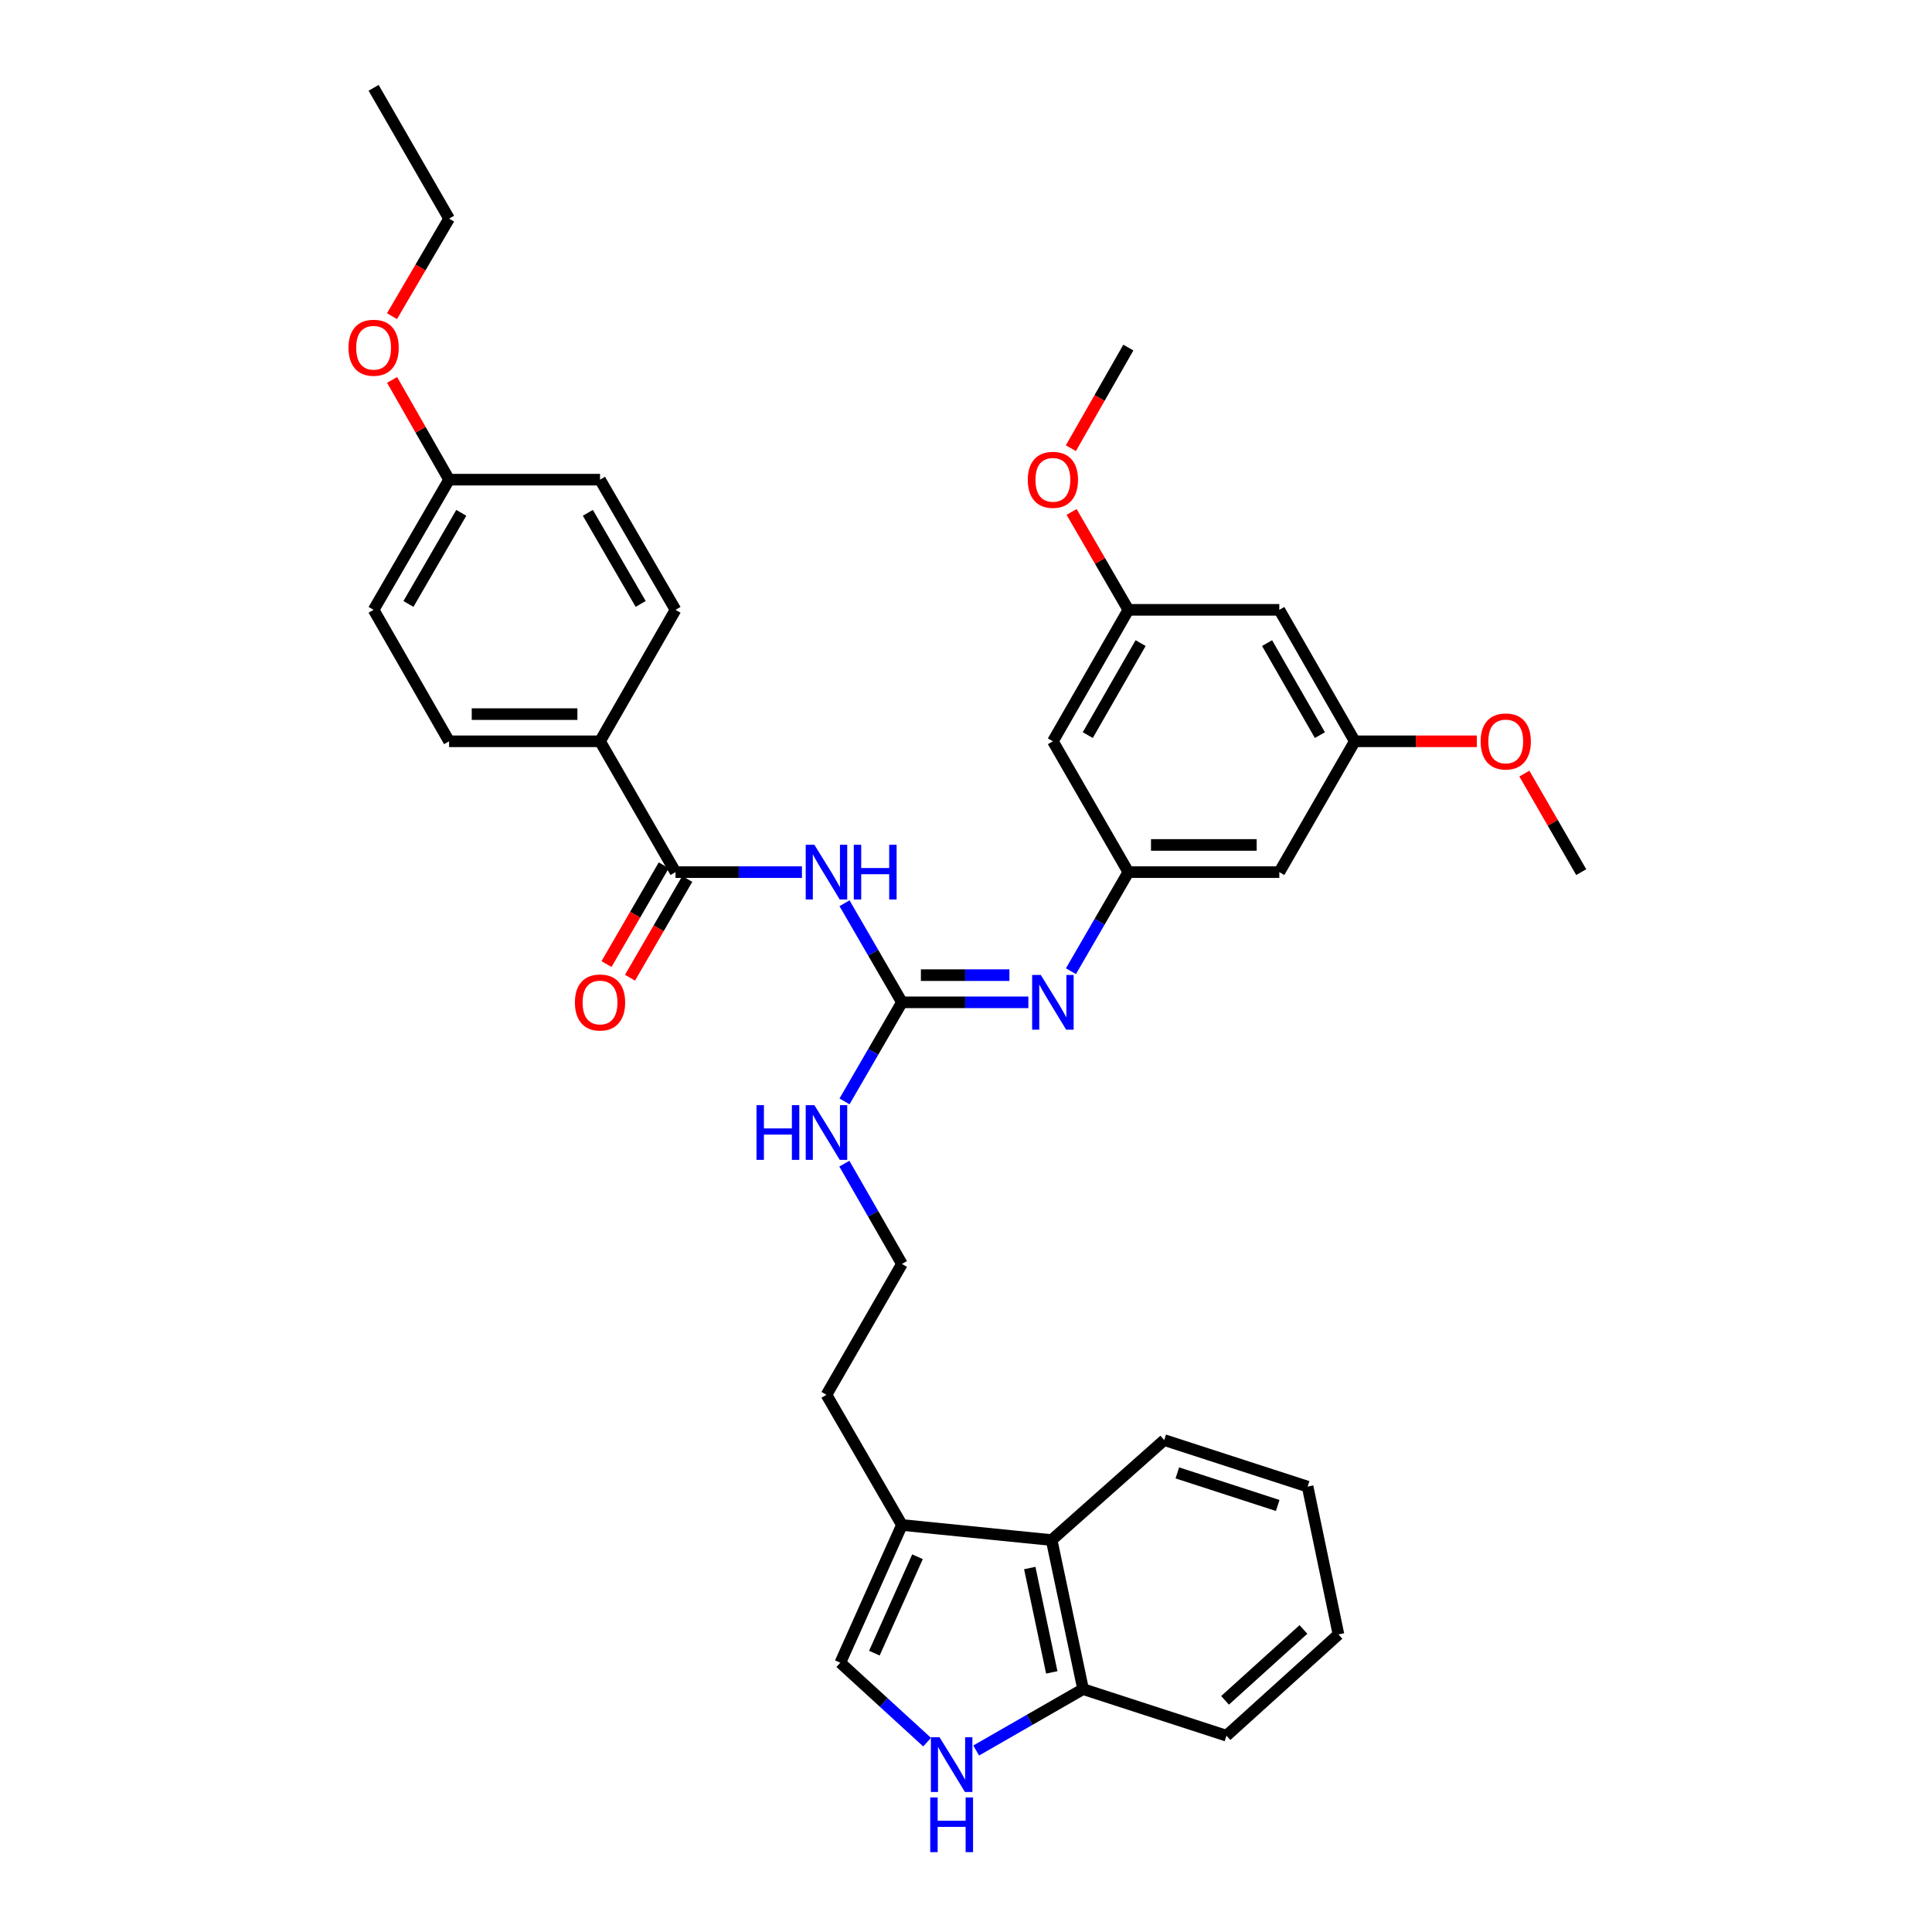 <?xml version='1.0' encoding='iso-8859-1'?>
<svg version='1.1' baseProfile='full'
              xmlns='http://www.w3.org/2000/svg'
                      xmlns:rdkit='http://www.rdkit.org/xml'
                      xmlns:xlink='http://www.w3.org/1999/xlink'
                  xml:space='preserve'
width='1000px' height='1000px' viewBox='0 0 1000 1000'>
<!-- END OF HEADER -->
<rect style='opacity:1.0;fill:#FFFFFF;stroke:none' width='1000' height='1000' x='0' y='0'> </rect>
<path class='bond-0' d='M 437.117,467.519 L 451.979,493.16' style='fill:none;fill-rule:evenodd;stroke:#0000FF;stroke-width:6px;stroke-linecap:butt;stroke-linejoin:miter;stroke-opacity:1' />
<path class='bond-0' d='M 451.979,493.16 L 466.841,518.802' style='fill:none;fill-rule:evenodd;stroke:#000000;stroke-width:6px;stroke-linecap:butt;stroke-linejoin:miter;stroke-opacity:1' />
<path class='bond-1' d='M 415.087,451.412 L 382.366,451.412' style='fill:none;fill-rule:evenodd;stroke:#0000FF;stroke-width:6px;stroke-linecap:butt;stroke-linejoin:miter;stroke-opacity:1' />
<path class='bond-1' d='M 382.366,451.412 L 349.645,451.412' style='fill:none;fill-rule:evenodd;stroke:#000000;stroke-width:6px;stroke-linecap:butt;stroke-linejoin:miter;stroke-opacity:1' />
<path class='bond-3' d='M 466.841,518.802 L 499.562,518.802' style='fill:none;fill-rule:evenodd;stroke:#000000;stroke-width:6px;stroke-linecap:butt;stroke-linejoin:miter;stroke-opacity:1' />
<path class='bond-3' d='M 499.562,518.802 L 532.283,518.802' style='fill:none;fill-rule:evenodd;stroke:#0000FF;stroke-width:6px;stroke-linecap:butt;stroke-linejoin:miter;stroke-opacity:1' />
<path class='bond-3' d='M 476.657,504.734 L 499.562,504.734' style='fill:none;fill-rule:evenodd;stroke:#000000;stroke-width:6px;stroke-linecap:butt;stroke-linejoin:miter;stroke-opacity:1' />
<path class='bond-3' d='M 499.562,504.734 L 522.467,504.734' style='fill:none;fill-rule:evenodd;stroke:#0000FF;stroke-width:6px;stroke-linecap:butt;stroke-linejoin:miter;stroke-opacity:1' />
<path class='bond-16' d='M 466.841,518.802 L 451.979,544.439' style='fill:none;fill-rule:evenodd;stroke:#000000;stroke-width:6px;stroke-linecap:butt;stroke-linejoin:miter;stroke-opacity:1' />
<path class='bond-16' d='M 451.979,544.439 L 437.118,570.077' style='fill:none;fill-rule:evenodd;stroke:#0000FF;stroke-width:6px;stroke-linecap:butt;stroke-linejoin:miter;stroke-opacity:1' />
<path class='bond-9' d='M 349.645,451.412 L 310.577,383.694' style='fill:none;fill-rule:evenodd;stroke:#000000;stroke-width:6px;stroke-linecap:butt;stroke-linejoin:miter;stroke-opacity:1' />
<path class='bond-12' d='M 343.56,447.884 L 328.741,473.445' style='fill:none;fill-rule:evenodd;stroke:#000000;stroke-width:6px;stroke-linecap:butt;stroke-linejoin:miter;stroke-opacity:1' />
<path class='bond-12' d='M 328.741,473.445 L 313.923,499.007' style='fill:none;fill-rule:evenodd;stroke:#FF0000;stroke-width:6px;stroke-linecap:butt;stroke-linejoin:miter;stroke-opacity:1' />
<path class='bond-12' d='M 355.73,454.939 L 340.911,480.501' style='fill:none;fill-rule:evenodd;stroke:#000000;stroke-width:6px;stroke-linecap:butt;stroke-linejoin:miter;stroke-opacity:1' />
<path class='bond-12' d='M 340.911,480.501 L 326.093,506.062' style='fill:none;fill-rule:evenodd;stroke:#FF0000;stroke-width:6px;stroke-linecap:butt;stroke-linejoin:miter;stroke-opacity:1' />
<path class='bond-2' d='M 479.875,901.74 L 457.411,881.18' style='fill:none;fill-rule:evenodd;stroke:#0000FF;stroke-width:6px;stroke-linecap:butt;stroke-linejoin:miter;stroke-opacity:1' />
<path class='bond-2' d='M 457.411,881.18 L 434.947,860.62' style='fill:none;fill-rule:evenodd;stroke:#000000;stroke-width:6px;stroke-linecap:butt;stroke-linejoin:miter;stroke-opacity:1' />
<path class='bond-37' d='M 505.269,906.062 L 532.934,890.175' style='fill:none;fill-rule:evenodd;stroke:#0000FF;stroke-width:6px;stroke-linecap:butt;stroke-linejoin:miter;stroke-opacity:1' />
<path class='bond-37' d='M 532.934,890.175 L 560.599,874.289' style='fill:none;fill-rule:evenodd;stroke:#000000;stroke-width:6px;stroke-linecap:butt;stroke-linejoin:miter;stroke-opacity:1' />
<path class='bond-6' d='M 554.312,502.694 L 569.174,477.053' style='fill:none;fill-rule:evenodd;stroke:#0000FF;stroke-width:6px;stroke-linecap:butt;stroke-linejoin:miter;stroke-opacity:1' />
<path class='bond-6' d='M 569.174,477.053 L 584.036,451.412' style='fill:none;fill-rule:evenodd;stroke:#000000;stroke-width:6px;stroke-linecap:butt;stroke-linejoin:miter;stroke-opacity:1' />
<path class='bond-4' d='M 434.947,860.62 L 466.841,789.33' style='fill:none;fill-rule:evenodd;stroke:#000000;stroke-width:6px;stroke-linecap:butt;stroke-linejoin:miter;stroke-opacity:1' />
<path class='bond-4' d='M 452.572,855.671 L 474.897,805.768' style='fill:none;fill-rule:evenodd;stroke:#000000;stroke-width:6px;stroke-linecap:butt;stroke-linejoin:miter;stroke-opacity:1' />
<path class='bond-5' d='M 466.841,789.33 L 427.781,721.948' style='fill:none;fill-rule:evenodd;stroke:#000000;stroke-width:6px;stroke-linecap:butt;stroke-linejoin:miter;stroke-opacity:1' />
<path class='bond-7' d='M 466.841,789.33 L 544.328,797.138' style='fill:none;fill-rule:evenodd;stroke:#000000;stroke-width:6px;stroke-linecap:butt;stroke-linejoin:miter;stroke-opacity:1' />
<path class='bond-10' d='M 584.036,451.412 L 662.172,451.412' style='fill:none;fill-rule:evenodd;stroke:#000000;stroke-width:6px;stroke-linecap:butt;stroke-linejoin:miter;stroke-opacity:1' />
<path class='bond-10' d='M 595.757,437.344 L 650.452,437.344' style='fill:none;fill-rule:evenodd;stroke:#000000;stroke-width:6px;stroke-linecap:butt;stroke-linejoin:miter;stroke-opacity:1' />
<path class='bond-11' d='M 584.036,451.412 L 544.976,383.694' style='fill:none;fill-rule:evenodd;stroke:#000000;stroke-width:6px;stroke-linecap:butt;stroke-linejoin:miter;stroke-opacity:1' />
<path class='bond-8' d='M 544.328,797.138 L 560.599,874.289' style='fill:none;fill-rule:evenodd;stroke:#000000;stroke-width:6px;stroke-linecap:butt;stroke-linejoin:miter;stroke-opacity:1' />
<path class='bond-8' d='M 533.004,811.613 L 544.394,865.619' style='fill:none;fill-rule:evenodd;stroke:#000000;stroke-width:6px;stroke-linecap:butt;stroke-linejoin:miter;stroke-opacity:1' />
<path class='bond-27' d='M 544.328,797.138 L 602.597,745.378' style='fill:none;fill-rule:evenodd;stroke:#000000;stroke-width:6px;stroke-linecap:butt;stroke-linejoin:miter;stroke-opacity:1' />
<path class='bond-28' d='M 560.599,874.289 L 634.819,898.39' style='fill:none;fill-rule:evenodd;stroke:#000000;stroke-width:6px;stroke-linecap:butt;stroke-linejoin:miter;stroke-opacity:1' />
<path class='bond-17' d='M 310.577,383.694 L 232.449,383.694' style='fill:none;fill-rule:evenodd;stroke:#000000;stroke-width:6px;stroke-linecap:butt;stroke-linejoin:miter;stroke-opacity:1' />
<path class='bond-17' d='M 298.858,369.626 L 244.168,369.626' style='fill:none;fill-rule:evenodd;stroke:#000000;stroke-width:6px;stroke-linecap:butt;stroke-linejoin:miter;stroke-opacity:1' />
<path class='bond-18' d='M 310.577,383.694 L 349.645,315.655' style='fill:none;fill-rule:evenodd;stroke:#000000;stroke-width:6px;stroke-linecap:butt;stroke-linejoin:miter;stroke-opacity:1' />
<path class='bond-13' d='M 662.172,451.412 L 701.24,383.694' style='fill:none;fill-rule:evenodd;stroke:#000000;stroke-width:6px;stroke-linecap:butt;stroke-linejoin:miter;stroke-opacity:1' />
<path class='bond-14' d='M 544.976,383.694 L 584.036,315.655' style='fill:none;fill-rule:evenodd;stroke:#000000;stroke-width:6px;stroke-linecap:butt;stroke-linejoin:miter;stroke-opacity:1' />
<path class='bond-14' d='M 563.035,380.491 L 590.377,332.864' style='fill:none;fill-rule:evenodd;stroke:#000000;stroke-width:6px;stroke-linecap:butt;stroke-linejoin:miter;stroke-opacity:1' />
<path class='bond-24' d='M 701.24,383.694 L 732.827,383.694' style='fill:none;fill-rule:evenodd;stroke:#000000;stroke-width:6px;stroke-linecap:butt;stroke-linejoin:miter;stroke-opacity:1' />
<path class='bond-24' d='M 732.827,383.694 L 764.415,383.694' style='fill:none;fill-rule:evenodd;stroke:#FF0000;stroke-width:6px;stroke-linecap:butt;stroke-linejoin:miter;stroke-opacity:1' />
<path class='bond-36' d='M 701.24,383.694 L 662.172,315.655' style='fill:none;fill-rule:evenodd;stroke:#000000;stroke-width:6px;stroke-linecap:butt;stroke-linejoin:miter;stroke-opacity:1' />
<path class='bond-36' d='M 683.181,380.493 L 655.833,332.866' style='fill:none;fill-rule:evenodd;stroke:#000000;stroke-width:6px;stroke-linecap:butt;stroke-linejoin:miter;stroke-opacity:1' />
<path class='bond-15' d='M 584.036,315.655 L 662.172,315.655' style='fill:none;fill-rule:evenodd;stroke:#000000;stroke-width:6px;stroke-linecap:butt;stroke-linejoin:miter;stroke-opacity:1' />
<path class='bond-23' d='M 584.036,315.655 L 569.349,290.317' style='fill:none;fill-rule:evenodd;stroke:#000000;stroke-width:6px;stroke-linecap:butt;stroke-linejoin:miter;stroke-opacity:1' />
<path class='bond-23' d='M 569.349,290.317 L 554.661,264.98' style='fill:none;fill-rule:evenodd;stroke:#FF0000;stroke-width:6px;stroke-linecap:butt;stroke-linejoin:miter;stroke-opacity:1' />
<path class='bond-22' d='M 437.036,602.305 L 451.938,628.264' style='fill:none;fill-rule:evenodd;stroke:#0000FF;stroke-width:6px;stroke-linecap:butt;stroke-linejoin:miter;stroke-opacity:1' />
<path class='bond-22' d='M 451.938,628.264 L 466.841,654.222' style='fill:none;fill-rule:evenodd;stroke:#000000;stroke-width:6px;stroke-linecap:butt;stroke-linejoin:miter;stroke-opacity:1' />
<path class='bond-21' d='M 232.449,383.694 L 193.381,315.655' style='fill:none;fill-rule:evenodd;stroke:#000000;stroke-width:6px;stroke-linecap:butt;stroke-linejoin:miter;stroke-opacity:1' />
<path class='bond-20' d='M 349.645,315.655 L 310.577,248.273' style='fill:none;fill-rule:evenodd;stroke:#000000;stroke-width:6px;stroke-linecap:butt;stroke-linejoin:miter;stroke-opacity:1' />
<path class='bond-20' d='M 331.615,312.604 L 304.268,265.436' style='fill:none;fill-rule:evenodd;stroke:#000000;stroke-width:6px;stroke-linecap:butt;stroke-linejoin:miter;stroke-opacity:1' />
<path class='bond-19' d='M 232.449,248.273 L 310.577,248.273' style='fill:none;fill-rule:evenodd;stroke:#000000;stroke-width:6px;stroke-linecap:butt;stroke-linejoin:miter;stroke-opacity:1' />
<path class='bond-26' d='M 232.449,248.273 L 217.695,222.454' style='fill:none;fill-rule:evenodd;stroke:#000000;stroke-width:6px;stroke-linecap:butt;stroke-linejoin:miter;stroke-opacity:1' />
<path class='bond-26' d='M 217.695,222.454 L 202.941,196.635' style='fill:none;fill-rule:evenodd;stroke:#FF0000;stroke-width:6px;stroke-linecap:butt;stroke-linejoin:miter;stroke-opacity:1' />
<path class='bond-35' d='M 232.449,248.273 L 193.381,315.655' style='fill:none;fill-rule:evenodd;stroke:#000000;stroke-width:6px;stroke-linecap:butt;stroke-linejoin:miter;stroke-opacity:1' />
<path class='bond-35' d='M 238.759,265.436 L 211.411,312.604' style='fill:none;fill-rule:evenodd;stroke:#000000;stroke-width:6px;stroke-linecap:butt;stroke-linejoin:miter;stroke-opacity:1' />
<path class='bond-25' d='M 466.841,654.222 L 427.781,721.948' style='fill:none;fill-rule:evenodd;stroke:#000000;stroke-width:6px;stroke-linecap:butt;stroke-linejoin:miter;stroke-opacity:1' />
<path class='bond-30' d='M 554.283,231.984 L 569.159,205.945' style='fill:none;fill-rule:evenodd;stroke:#FF0000;stroke-width:6px;stroke-linecap:butt;stroke-linejoin:miter;stroke-opacity:1' />
<path class='bond-30' d='M 569.159,205.945 L 584.036,179.906' style='fill:none;fill-rule:evenodd;stroke:#000000;stroke-width:6px;stroke-linecap:butt;stroke-linejoin:miter;stroke-opacity:1' />
<path class='bond-31' d='M 789.011,400.408 L 803.723,425.91' style='fill:none;fill-rule:evenodd;stroke:#FF0000;stroke-width:6px;stroke-linecap:butt;stroke-linejoin:miter;stroke-opacity:1' />
<path class='bond-31' d='M 803.723,425.91 L 818.436,451.412' style='fill:none;fill-rule:evenodd;stroke:#000000;stroke-width:6px;stroke-linecap:butt;stroke-linejoin:miter;stroke-opacity:1' />
<path class='bond-29' d='M 202.895,163.653 L 217.672,138.409' style='fill:none;fill-rule:evenodd;stroke:#FF0000;stroke-width:6px;stroke-linecap:butt;stroke-linejoin:miter;stroke-opacity:1' />
<path class='bond-29' d='M 217.672,138.409 L 232.449,113.165' style='fill:none;fill-rule:evenodd;stroke:#000000;stroke-width:6px;stroke-linecap:butt;stroke-linejoin:miter;stroke-opacity:1' />
<path class='bond-33' d='M 602.597,745.378 L 676.818,769.464' style='fill:none;fill-rule:evenodd;stroke:#000000;stroke-width:6px;stroke-linecap:butt;stroke-linejoin:miter;stroke-opacity:1' />
<path class='bond-33' d='M 609.388,762.371 L 661.342,779.232' style='fill:none;fill-rule:evenodd;stroke:#000000;stroke-width:6px;stroke-linecap:butt;stroke-linejoin:miter;stroke-opacity:1' />
<path class='bond-38' d='M 634.819,898.39 L 692.784,845.974' style='fill:none;fill-rule:evenodd;stroke:#000000;stroke-width:6px;stroke-linecap:butt;stroke-linejoin:miter;stroke-opacity:1' />
<path class='bond-38' d='M 634.079,880.094 L 674.654,843.403' style='fill:none;fill-rule:evenodd;stroke:#000000;stroke-width:6px;stroke-linecap:butt;stroke-linejoin:miter;stroke-opacity:1' />
<path class='bond-32' d='M 232.449,113.165 L 193.381,45.455' style='fill:none;fill-rule:evenodd;stroke:#000000;stroke-width:6px;stroke-linecap:butt;stroke-linejoin:miter;stroke-opacity:1' />
<path class='bond-34' d='M 676.818,769.464 L 692.784,845.974' style='fill:none;fill-rule:evenodd;stroke:#000000;stroke-width:6px;stroke-linecap:butt;stroke-linejoin:miter;stroke-opacity:1' />
<path  class='atom-0' d='M 421.521 437.252
L 430.801 452.252
Q 431.721 453.732, 433.201 456.412
Q 434.681 459.092, 434.761 459.252
L 434.761 437.252
L 438.521 437.252
L 438.521 465.572
L 434.641 465.572
L 424.681 449.172
Q 423.521 447.252, 422.281 445.052
Q 421.081 442.852, 420.721 442.172
L 420.721 465.572
L 417.041 465.572
L 417.041 437.252
L 421.521 437.252
' fill='#0000FF'/>
<path  class='atom-0' d='M 441.921 437.252
L 445.761 437.252
L 445.761 449.292
L 460.241 449.292
L 460.241 437.252
L 464.081 437.252
L 464.081 465.572
L 460.241 465.572
L 460.241 452.492
L 445.761 452.492
L 445.761 465.572
L 441.921 465.572
L 441.921 437.252
' fill='#0000FF'/>
<path  class='atom-3' d='M 486.308 899.196
L 495.588 914.196
Q 496.508 915.676, 497.988 918.356
Q 499.468 921.036, 499.548 921.196
L 499.548 899.196
L 503.308 899.196
L 503.308 927.516
L 499.428 927.516
L 489.468 911.116
Q 488.308 909.196, 487.068 906.996
Q 485.868 904.796, 485.508 904.116
L 485.508 927.516
L 481.828 927.516
L 481.828 899.196
L 486.308 899.196
' fill='#0000FF'/>
<path  class='atom-3' d='M 481.488 930.348
L 485.328 930.348
L 485.328 942.388
L 499.808 942.388
L 499.808 930.348
L 503.648 930.348
L 503.648 958.668
L 499.808 958.668
L 499.808 945.588
L 485.328 945.588
L 485.328 958.668
L 481.488 958.668
L 481.488 930.348
' fill='#0000FF'/>
<path  class='atom-4' d='M 538.716 504.642
L 547.996 519.642
Q 548.916 521.122, 550.396 523.802
Q 551.876 526.482, 551.956 526.642
L 551.956 504.642
L 555.716 504.642
L 555.716 532.962
L 551.836 532.962
L 541.876 516.562
Q 540.716 514.642, 539.476 512.442
Q 538.276 510.242, 537.916 509.562
L 537.916 532.962
L 534.236 532.962
L 534.236 504.642
L 538.716 504.642
' fill='#0000FF'/>
<path  class='atom-13' d='M 297.577 518.882
Q 297.577 512.082, 300.937 508.282
Q 304.297 504.482, 310.577 504.482
Q 316.857 504.482, 320.217 508.282
Q 323.577 512.082, 323.577 518.882
Q 323.577 525.762, 320.177 529.682
Q 316.777 533.562, 310.577 533.562
Q 304.337 533.562, 300.937 529.682
Q 297.577 525.802, 297.577 518.882
M 310.577 530.362
Q 314.897 530.362, 317.217 527.482
Q 319.577 524.562, 319.577 518.882
Q 319.577 513.322, 317.217 510.522
Q 314.897 507.682, 310.577 507.682
Q 306.257 507.682, 303.897 510.482
Q 301.577 513.282, 301.577 518.882
Q 301.577 524.602, 303.897 527.482
Q 306.257 530.362, 310.577 530.362
' fill='#FF0000'/>
<path  class='atom-17' d='M 391.561 572.024
L 395.401 572.024
L 395.401 584.064
L 409.881 584.064
L 409.881 572.024
L 413.721 572.024
L 413.721 600.344
L 409.881 600.344
L 409.881 587.264
L 395.401 587.264
L 395.401 600.344
L 391.561 600.344
L 391.561 572.024
' fill='#0000FF'/>
<path  class='atom-17' d='M 421.521 572.024
L 430.801 587.024
Q 431.721 588.504, 433.201 591.184
Q 434.681 593.864, 434.761 594.024
L 434.761 572.024
L 438.521 572.024
L 438.521 600.344
L 434.641 600.344
L 424.681 583.944
Q 423.521 582.024, 422.281 579.824
Q 421.081 577.624, 420.721 576.944
L 420.721 600.344
L 417.041 600.344
L 417.041 572.024
L 421.521 572.024
' fill='#0000FF'/>
<path  class='atom-24' d='M 531.976 248.353
Q 531.976 241.553, 535.336 237.753
Q 538.696 233.953, 544.976 233.953
Q 551.256 233.953, 554.616 237.753
Q 557.976 241.553, 557.976 248.353
Q 557.976 255.233, 554.576 259.153
Q 551.176 263.033, 544.976 263.033
Q 538.736 263.033, 535.336 259.153
Q 531.976 255.273, 531.976 248.353
M 544.976 259.833
Q 549.296 259.833, 551.616 256.953
Q 553.976 254.033, 553.976 248.353
Q 553.976 242.793, 551.616 239.993
Q 549.296 237.153, 544.976 237.153
Q 540.656 237.153, 538.296 239.953
Q 535.976 242.753, 535.976 248.353
Q 535.976 254.073, 538.296 256.953
Q 540.656 259.833, 544.976 259.833
' fill='#FF0000'/>
<path  class='atom-25' d='M 766.368 383.774
Q 766.368 376.974, 769.728 373.174
Q 773.088 369.374, 779.368 369.374
Q 785.648 369.374, 789.008 373.174
Q 792.368 376.974, 792.368 383.774
Q 792.368 390.654, 788.968 394.574
Q 785.568 398.454, 779.368 398.454
Q 773.128 398.454, 769.728 394.574
Q 766.368 390.694, 766.368 383.774
M 779.368 395.254
Q 783.688 395.254, 786.008 392.374
Q 788.368 389.454, 788.368 383.774
Q 788.368 378.214, 786.008 375.414
Q 783.688 372.574, 779.368 372.574
Q 775.048 372.574, 772.688 375.374
Q 770.368 378.174, 770.368 383.774
Q 770.368 389.494, 772.688 392.374
Q 775.048 395.254, 779.368 395.254
' fill='#FF0000'/>
<path  class='atom-27' d='M 180.381 179.986
Q 180.381 173.186, 183.741 169.386
Q 187.101 165.586, 193.381 165.586
Q 199.661 165.586, 203.021 169.386
Q 206.381 173.186, 206.381 179.986
Q 206.381 186.866, 202.981 190.786
Q 199.581 194.666, 193.381 194.666
Q 187.141 194.666, 183.741 190.786
Q 180.381 186.906, 180.381 179.986
M 193.381 191.466
Q 197.701 191.466, 200.021 188.586
Q 202.381 185.666, 202.381 179.986
Q 202.381 174.426, 200.021 171.626
Q 197.701 168.786, 193.381 168.786
Q 189.061 168.786, 186.701 171.586
Q 184.381 174.386, 184.381 179.986
Q 184.381 185.706, 186.701 188.586
Q 189.061 191.466, 193.381 191.466
' fill='#FF0000'/>
</svg>
